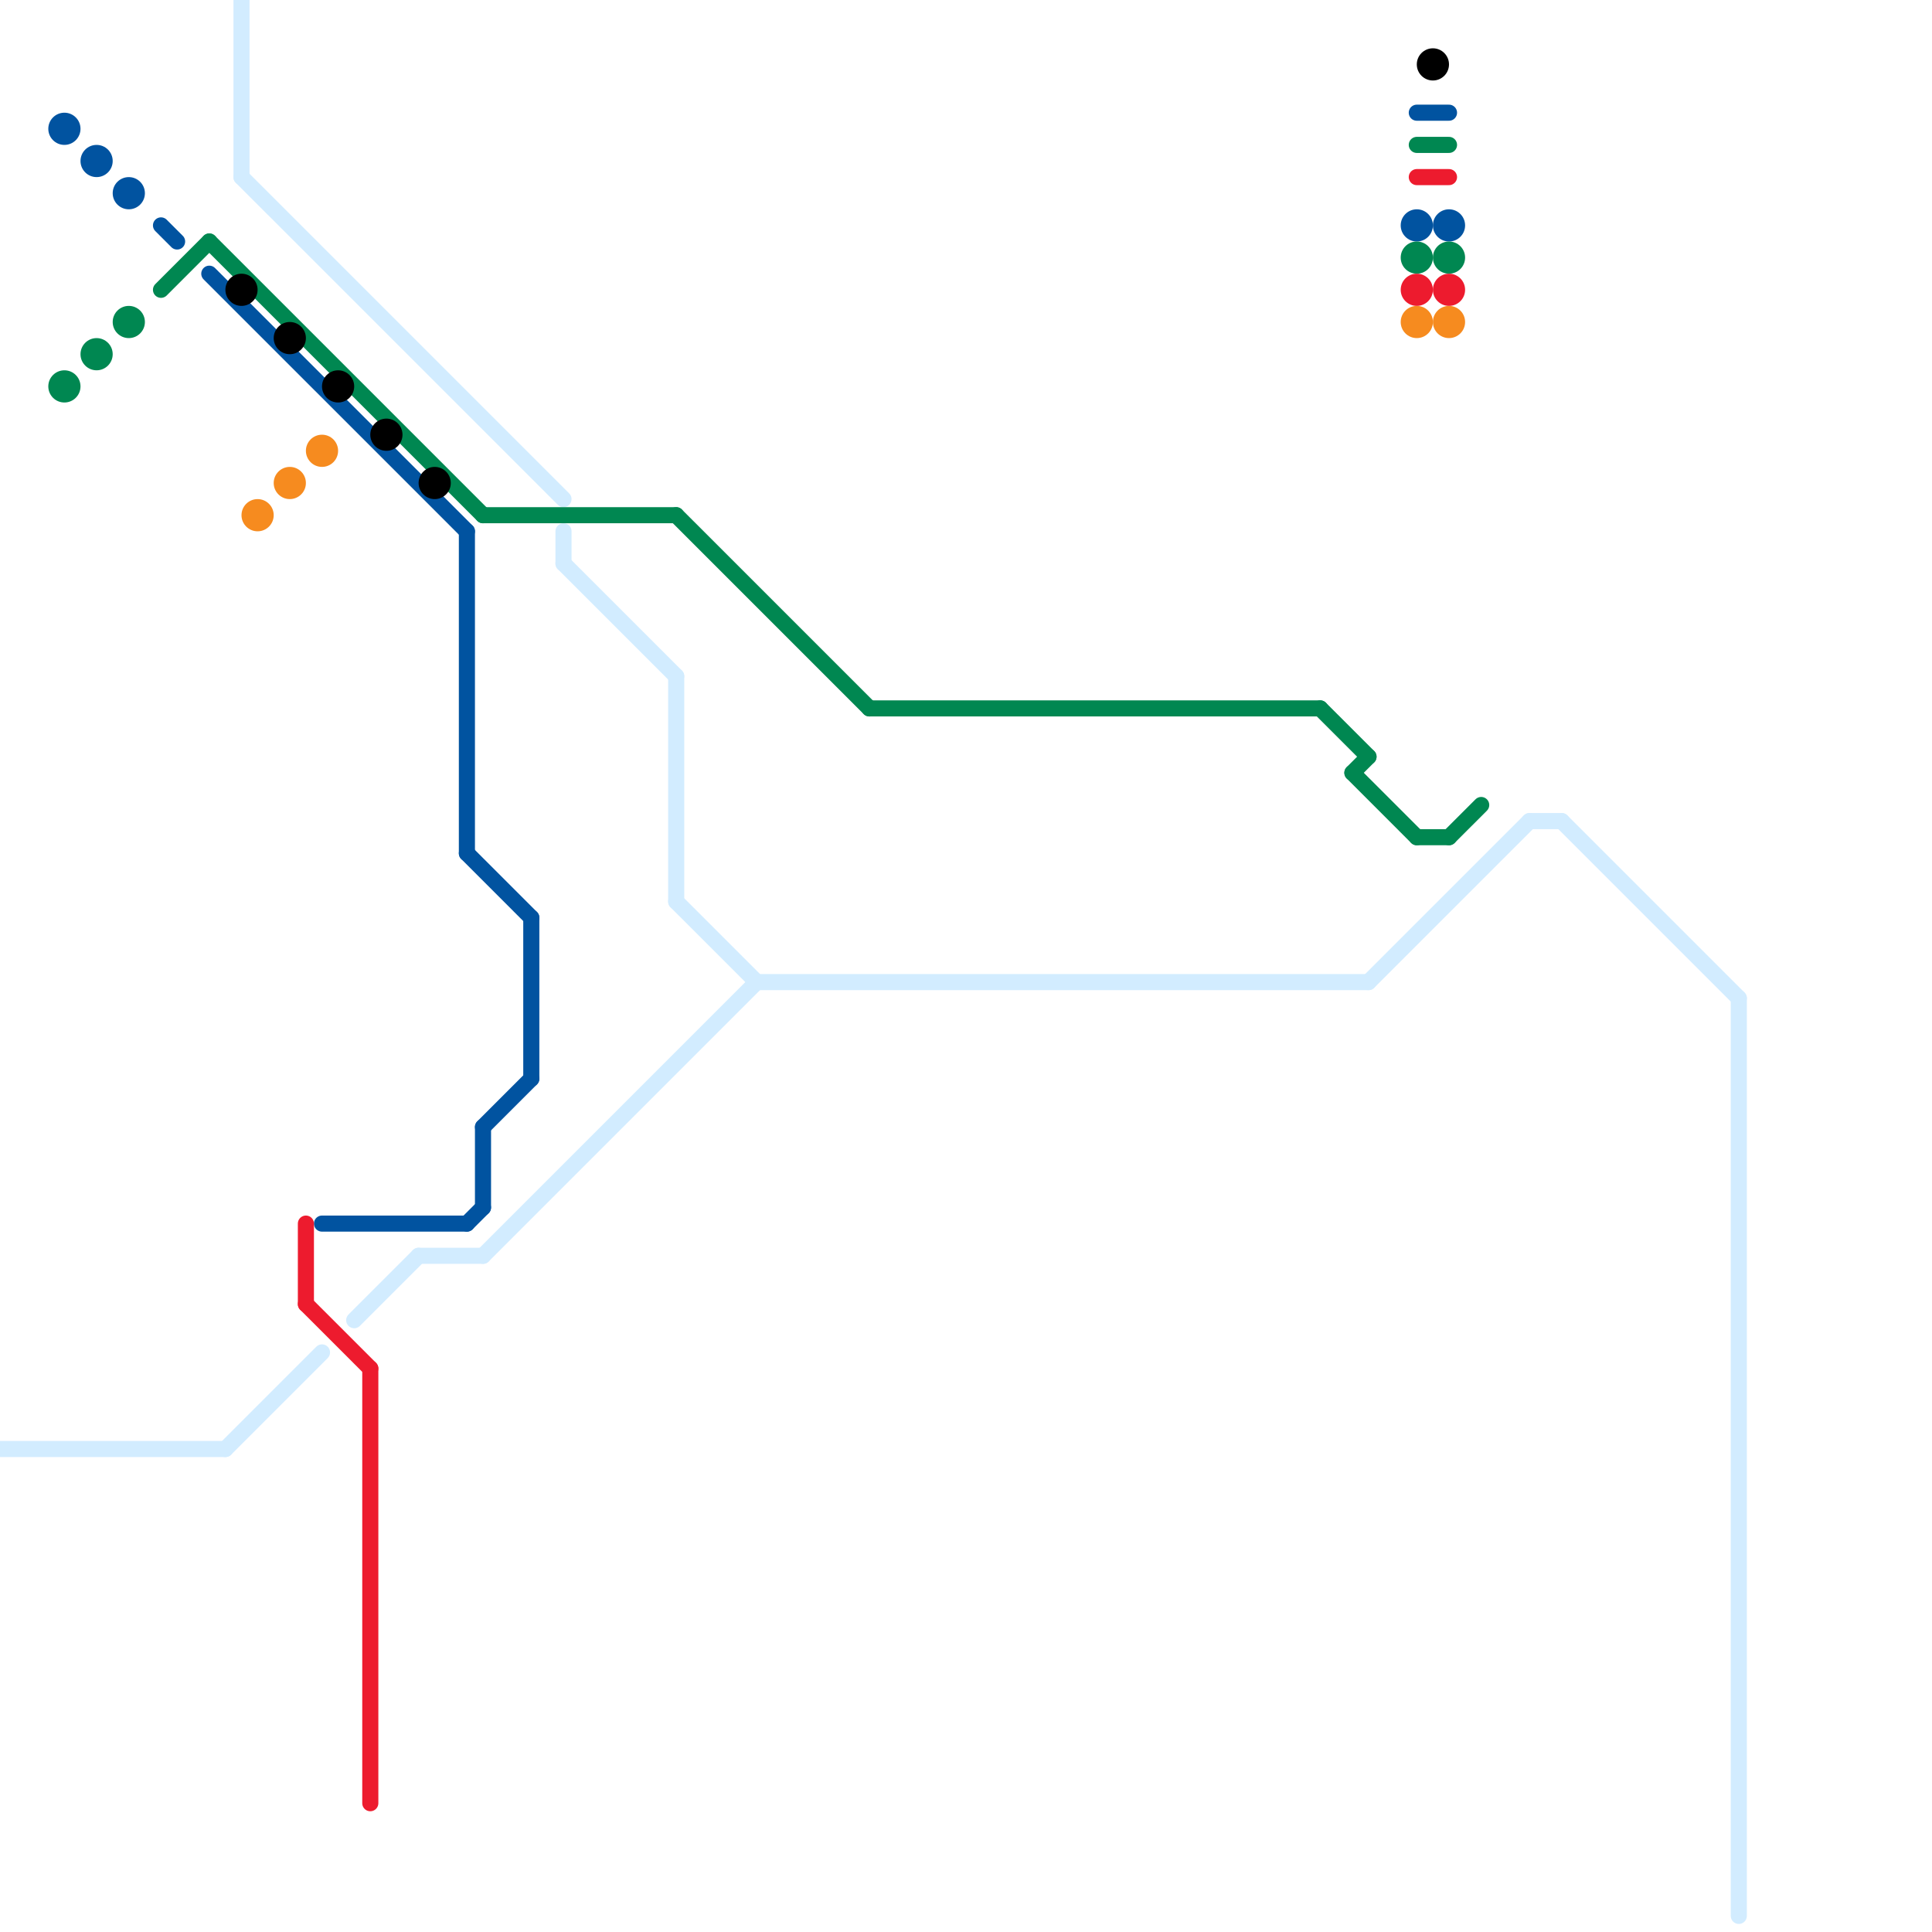 
<svg version="1.1" xmlns="http://www.w3.org/2000/svg" viewBox="0 0 120 120">
<style>text { font: 1px Helvetica; font-weight: 600; white-space: pre; dominant-baseline: central; } line { stroke-width: 1; fill: none; stroke-linecap: round; stroke-linejoin: round; } .c0 { stroke: #d2ecff } .c1 { stroke: #0153a0 } .c2 { stroke: #008751 } .c3 { stroke: #000000 } .c4 { stroke: #f68b1f } .c5 { stroke: #ed1b2e }</style><defs><g id="wm-xf"><circle r="1.2" fill="#000"/><circle r="0.9" fill="#fff"/><circle r="0.6" fill="#000"/><circle r="0.3" fill="#fff"/></g><g id="wm"><circle r="0.6" fill="#000"/><circle r="0.3" fill="#fff"/></g></defs><line class="c0" x1="35" y1="33" x2="35" y2="35"/><line class="c0" x1="15" y1="0" x2="15" y2="11"/><line class="c0" x1="108" y1="62" x2="108" y2="119"/><line class="c0" x1="14" y1="90" x2="20" y2="84"/><line class="c0" x1="97" y1="51" x2="108" y2="62"/><line class="c0" x1="0" y1="90" x2="14" y2="90"/><line class="c0" x1="85" y1="61" x2="95" y2="51"/><line class="c0" x1="35" y1="35" x2="42" y2="42"/><line class="c0" x1="26" y1="78" x2="30" y2="78"/><line class="c0" x1="47" y1="61" x2="85" y2="61"/><line class="c0" x1="30" y1="78" x2="47" y2="61"/><line class="c0" x1="42" y1="42" x2="42" y2="56"/><line class="c0" x1="15" y1="11" x2="35" y2="31"/><line class="c0" x1="42" y1="56" x2="47" y2="61"/><line class="c0" x1="95" y1="51" x2="97" y2="51"/><line class="c0" x1="22" y1="82" x2="26" y2="78"/><line class="c1" x1="30" y1="70" x2="33" y2="67"/><line class="c1" x1="29" y1="53" x2="33" y2="57"/><line class="c1" x1="29" y1="33" x2="29" y2="53"/><line class="c1" x1="30" y1="70" x2="30" y2="75"/><line class="c1" x1="10" y1="14" x2="11" y2="15"/><line class="c1" x1="33" y1="57" x2="33" y2="67"/><line class="c1" x1="13" y1="17" x2="29" y2="33"/><line class="c1" x1="20" y1="76" x2="29" y2="76"/><line class="c1" x1="29" y1="76" x2="30" y2="75"/><line class="c1" x1="88" y1="7" x2="90" y2="7"/><circle cx="90" cy="14" r="1" fill="#0153a0" /><circle cx="6" cy="10" r="1" fill="#0153a0" /><circle cx="4" cy="8" r="1" fill="#0153a0" /><circle cx="8" cy="12" r="1" fill="#0153a0" /><circle cx="88" cy="14" r="1" fill="#0153a0" /><line class="c2" x1="82" y1="44" x2="85" y2="47"/><line class="c2" x1="88" y1="9" x2="90" y2="9"/><line class="c2" x1="54" y1="44" x2="82" y2="44"/><line class="c2" x1="42" y1="32" x2="54" y2="44"/><line class="c2" x1="84" y1="48" x2="85" y2="47"/><line class="c2" x1="30" y1="32" x2="42" y2="32"/><line class="c2" x1="88" y1="52" x2="90" y2="52"/><line class="c2" x1="90" y1="52" x2="92" y2="50"/><line class="c2" x1="10" y1="18" x2="13" y2="15"/><line class="c2" x1="84" y1="48" x2="88" y2="52"/><line class="c2" x1="13" y1="15" x2="30" y2="32"/><circle cx="88" cy="16" r="1" fill="#008751" /><circle cx="8" cy="20" r="1" fill="#008751" /><circle cx="90" cy="16" r="1" fill="#008751" /><circle cx="4" cy="24" r="1" fill="#008751" /><circle cx="6" cy="22" r="1" fill="#008751" /><circle cx="89" cy="4" r="1" fill="#000000" /><circle cx="24" cy="27" r="1" fill="#000000" /><circle cx="21" cy="24" r="1" fill="#000000" /><circle cx="27" cy="30" r="1" fill="#000000" /><circle cx="18" cy="21" r="1" fill="#000000" /><circle cx="15" cy="18" r="1" fill="#000000" /><circle cx="90" cy="20" r="1" fill="#f68b1f" /><circle cx="20" cy="28" r="1" fill="#f68b1f" /><circle cx="16" cy="32" r="1" fill="#f68b1f" /><circle cx="18" cy="30" r="1" fill="#f68b1f" /><circle cx="88" cy="20" r="1" fill="#f68b1f" /><line class="c5" x1="19" y1="81" x2="23" y2="85"/><line class="c5" x1="88" y1="11" x2="90" y2="11"/><line class="c5" x1="23" y1="85" x2="23" y2="112"/><line class="c5" x1="19" y1="76" x2="19" y2="81"/><circle cx="90" cy="18" r="1" fill="#ed1b2e" /><circle cx="88" cy="18" r="1" fill="#ed1b2e" />
</svg>
